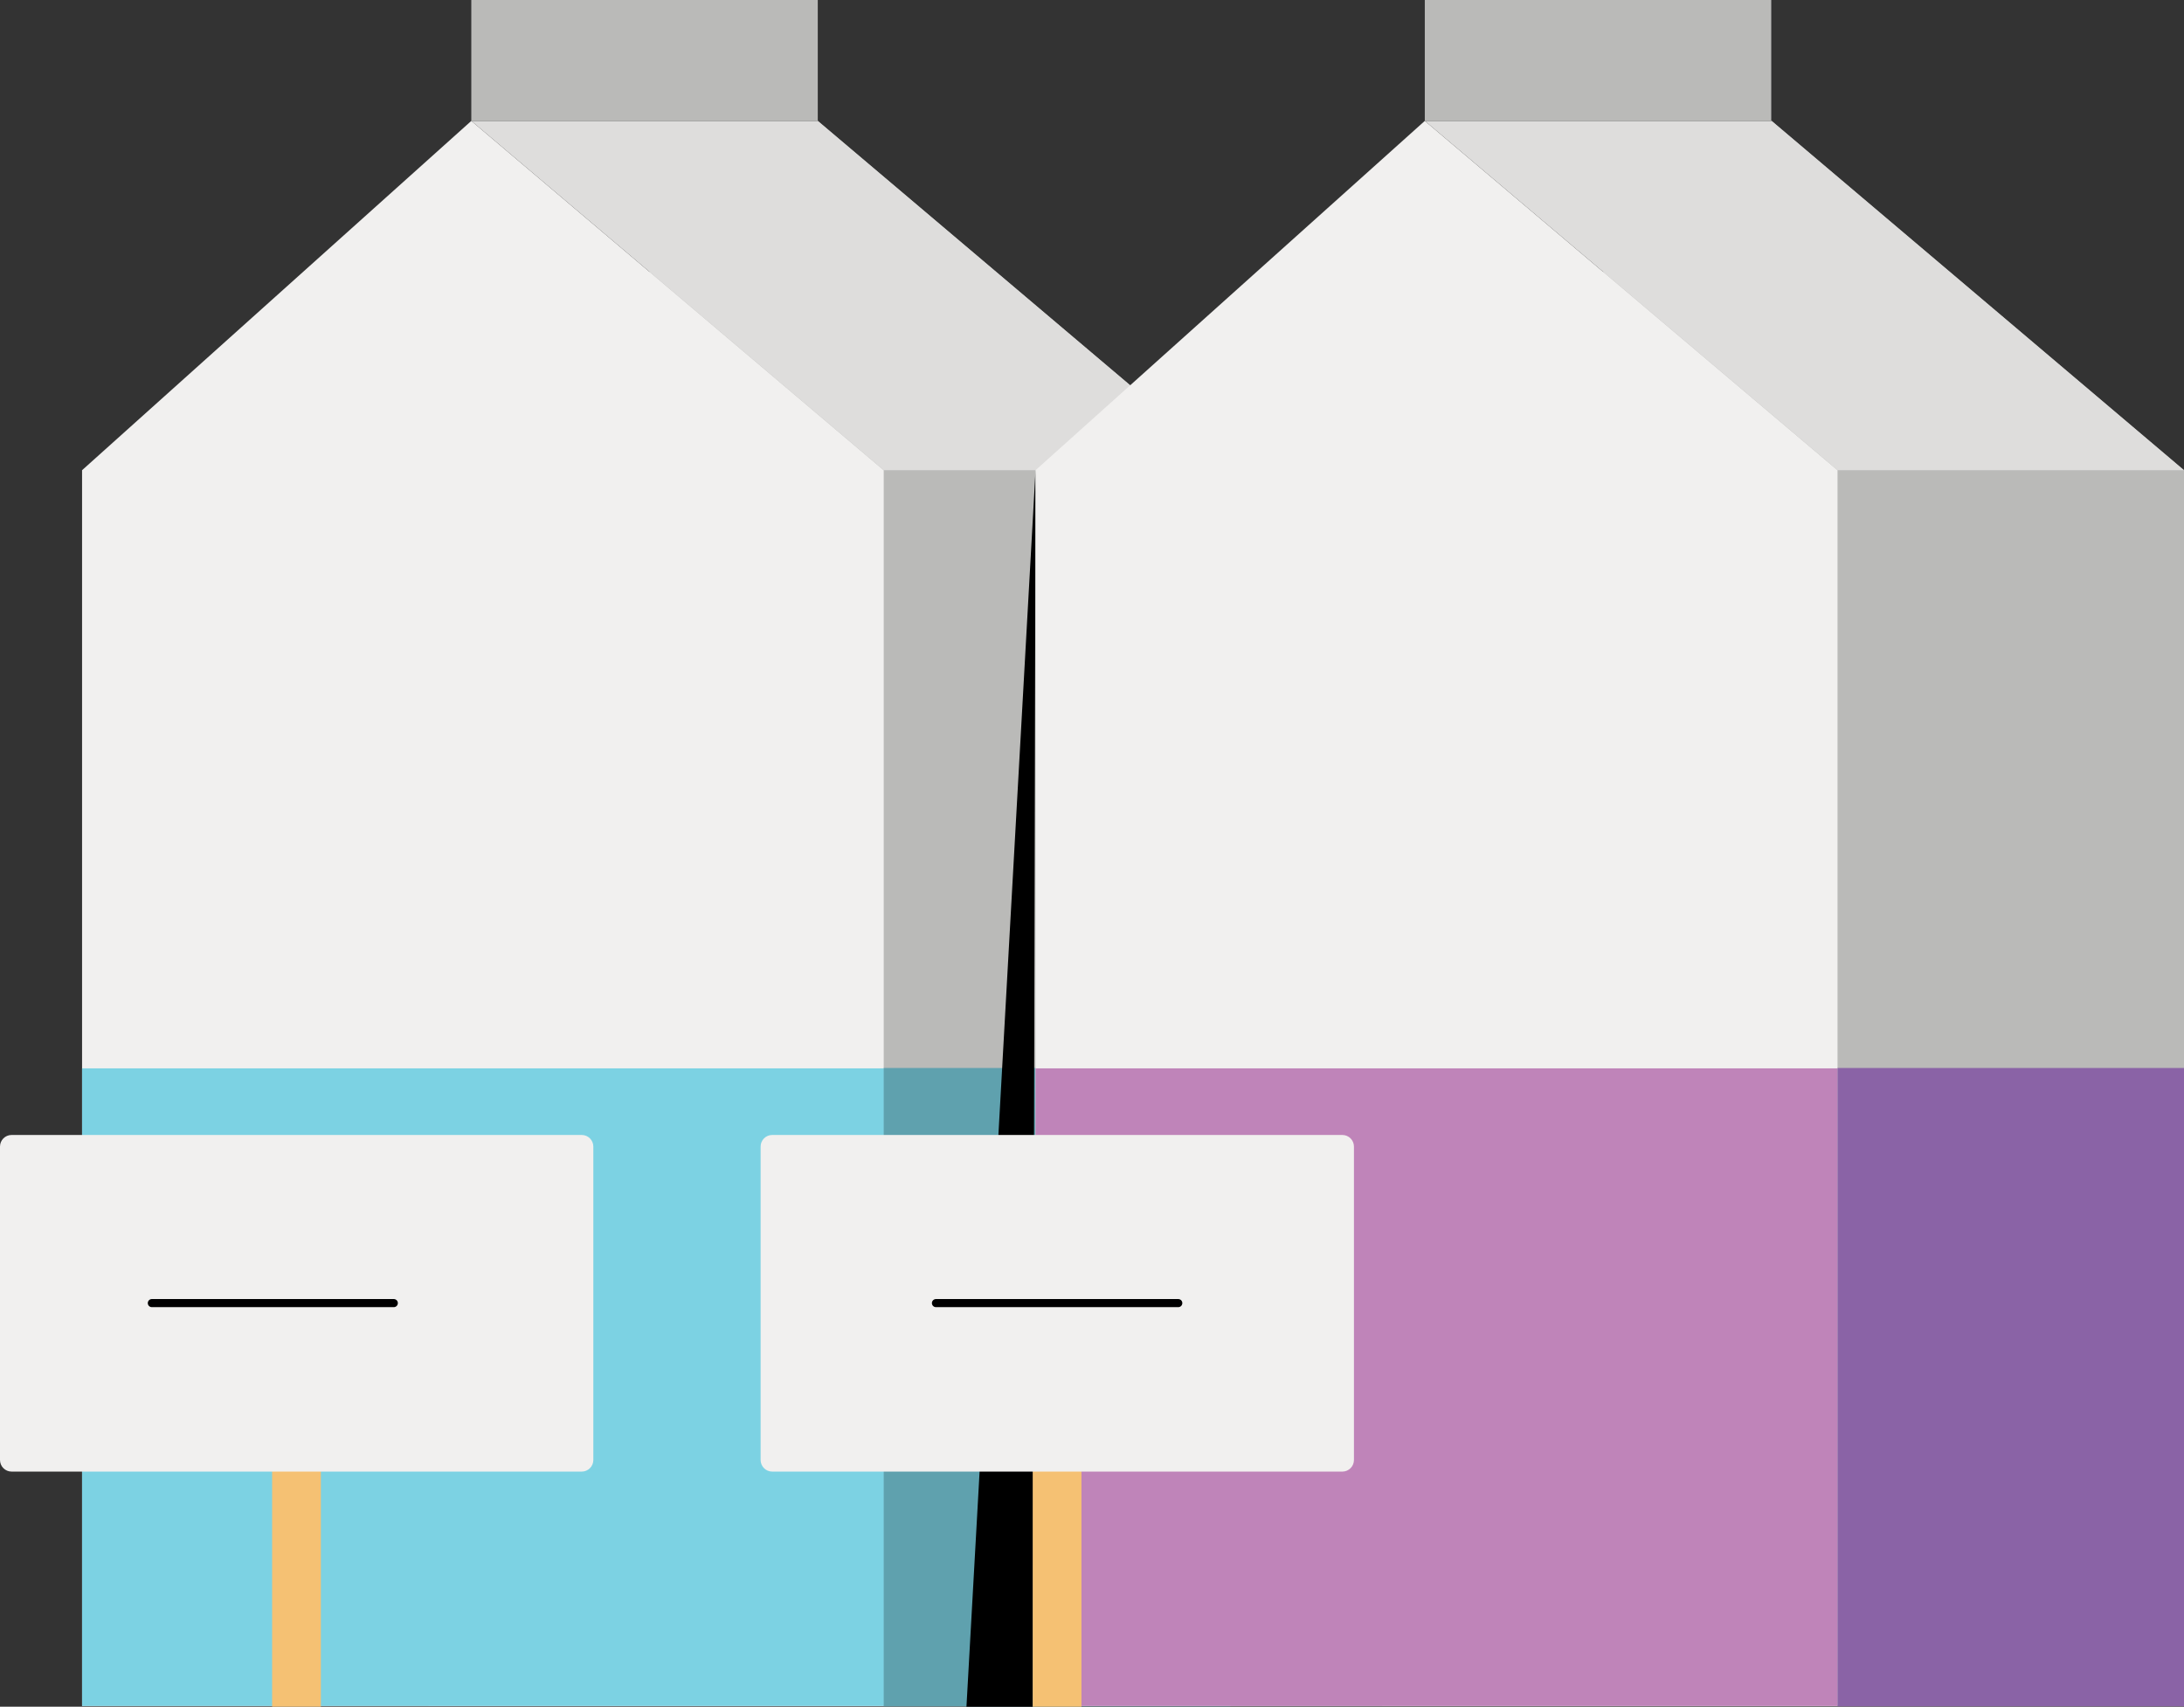 <svg width="151" height="118" viewBox="0 0 151 118" fill="none" xmlns="http://www.w3.org/2000/svg">
<rect x="0" y="0" width="151" height="118" fill="#333333" stroke="none"/>
<g clip-path="url(#clip0_135_959)">
<path d="M85.077 117.951H29.628V32.51L56.54 8.359L85.077 32.51V117.951Z" fill="#BABAB8"/>
<path d="M61.099 117.951H5.674V32.51L32.586 8.359L61.099 32.51V117.951Z" fill="#F1F0EF"/>
<path d="M85.077 32.51H61.099L32.586 8.359H56.54L85.077 32.51Z" fill="#DEDDDC"/>
<path d="M56.54 0H32.586V8.359H56.54V0Z" fill="#BABAB8"/>
<path d="M61.123 73.866H5.674V117.951H61.123V73.866Z" fill="#7CD2E3"/>
<path d="M85.053 73.841H61.099V117.976H85.053V73.841Z" fill="#5FA1AE"/>
<path d="M71.403 118H66.82L71.597 32.51L71.403 118Z" fill="black"/>
<path d="M151 117.951H95.575V32.51L122.488 8.359L151 32.51V117.951Z" fill="#BABAB8"/>
<path d="M127.046 117.951H71.597V32.51L98.509 8.359L127.046 32.51V117.951Z" fill="#F1F0EF"/>
<path d="M151 32.51H127.046L98.509 8.359H122.487L151 32.51Z" fill="#DEDDDC"/>
<path d="M122.463 0H98.509V8.359H122.463V0Z" fill="#BABAB8"/>
<path d="M127.046 73.866H71.597V117.951H127.046V73.866Z" fill="#BF84B9"/>
<path d="M151 73.841H127.046V117.976H151V73.841Z" fill="#8A63A6"/>
<path d="M22.185 100.6H18.814V118H22.185V100.6Z" fill="#F5C173"/>
<path d="M40.223 78.472H0.8C0.358 78.472 0 78.832 0 79.276V100.941C0 101.385 0.358 101.745 0.8 101.745H40.223C40.665 101.745 41.023 101.385 41.023 100.941V79.276C41.023 78.832 40.665 78.472 40.223 78.472Z" fill="#F1F0EF"/>
<path d="M74.772 100.6H71.402V118H74.772V100.6Z" fill="#F5C173"/>
<path d="M92.811 78.472H53.388C52.946 78.472 52.588 78.832 52.588 79.276V100.941C52.588 101.385 52.946 101.745 53.388 101.745H92.811C93.253 101.745 93.611 101.385 93.611 100.941V79.276C93.611 78.832 93.253 78.472 92.811 78.472Z" fill="#F1F0EF"/>
<path d="M10.498 90.096H27.227" stroke="black" stroke-width="0.56" stroke-linecap="round" stroke-linejoin="round"/>
<path d="M64.711 90.096H81.465" stroke="black" stroke-width="0.56" stroke-linecap="round" stroke-linejoin="round"/>
</g>
<defs>
<clipPath id="clip0_135_959">
<rect width="151" height="118" fill="white"/>
</clipPath>
</defs>
</svg>
